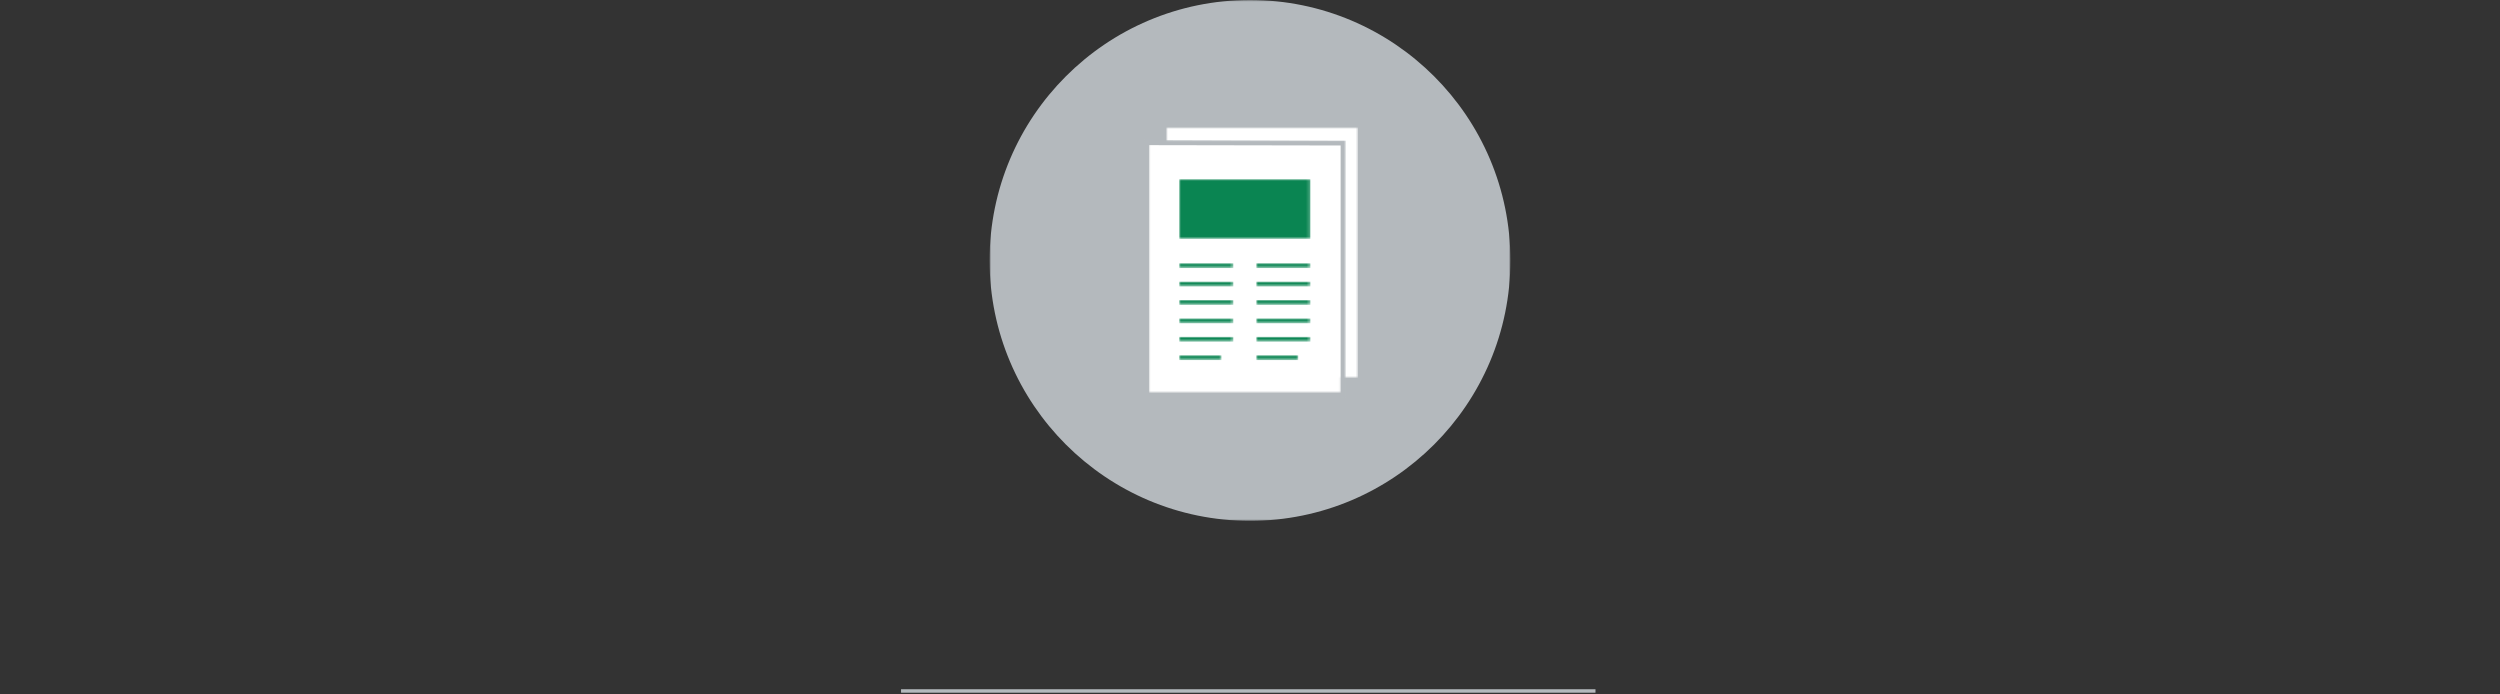<svg enable-background="new 0 0 720 200" viewBox="0 0 720 200" width="720" height="200"  xmlns="http://www.w3.org/2000/svg" xmlns:xlink="http://www.w3.org/1999/xlink"><rect x="0" y="0" width="720" height="200" fill="#333333" stroke="none"/><mask id="a" height="150" maskUnits="userSpaceOnUse" width="150" x="285" y="0"><path clip-rule="evenodd" d="m285 0h150v150h-150z" fill="#fff" fill-rule="evenodd"/></mask><mask id="b" height="72.1" maskUnits="userSpaceOnUse" width="55.2" x="335.9" y="36.7"><path clip-rule="evenodd" d="m285 150h150v-150h-150z" fill="#fff" fill-rule="evenodd"/></mask><mask id="c" height="72.1" maskUnits="userSpaceOnUse" width="55.7" x="330.9" y="41"><path clip-rule="evenodd" d="m285 150h150v-150h-150z" fill="#fff" fill-rule="evenodd"/></mask><mask id="d" height="1.4" maskUnits="userSpaceOnUse" width="15.6" x="339.6" y="91.7"><path clip-rule="evenodd" d="m285 150h150v-150h-150z" fill="#fff" fill-rule="evenodd"/></mask><mask id="e" height="1.4" maskUnits="userSpaceOnUse" width="15.6" x="339.6" y="97"><path clip-rule="evenodd" d="m285 150h150v-150h-150z" fill="#fff" fill-rule="evenodd"/></mask><mask id="f" height="1.4" maskUnits="userSpaceOnUse" width="15.6" x="339.6" y="75.8"><path clip-rule="evenodd" d="m285 150h150v-150h-150z" fill="#fff" fill-rule="evenodd"/></mask><mask id="g" height="1.4" maskUnits="userSpaceOnUse" width="15.6" x="339.6" y="81.1"><path clip-rule="evenodd" d="m285 150h150v-150h-150z" fill="#fff" fill-rule="evenodd"/></mask><mask id="h" height="1.4" maskUnits="userSpaceOnUse" width="15.6" x="339.6" y="86.4"><path clip-rule="evenodd" d="m285 150h150v-150h-150z" fill="#fff" fill-rule="evenodd"/></mask><mask id="i" height="1.4" maskUnits="userSpaceOnUse" width="12.2" x="339.6" y="102.3"><path clip-rule="evenodd" d="m285 150h150v-150h-150z" fill="#fff" fill-rule="evenodd"/></mask><mask id="j" height="1.4" maskUnits="userSpaceOnUse" width="15.6" x="361.8" y="91.7"><path clip-rule="evenodd" d="m285 150h150v-150h-150z" fill="#fff" fill-rule="evenodd"/></mask><mask id="k" height="1.4" maskUnits="userSpaceOnUse" width="15.6" x="361.8" y="97"><path clip-rule="evenodd" d="m285 150h150v-150h-150z" fill="#fff" fill-rule="evenodd"/></mask><mask id="l" height="1.4" maskUnits="userSpaceOnUse" width="15.6" x="361.8" y="75.8"><path clip-rule="evenodd" d="m285 150h150v-150h-150z" fill="#fff" fill-rule="evenodd"/></mask><mask id="m" height="1.4" maskUnits="userSpaceOnUse" width="15.6" x="361.8" y="81.1"><path clip-rule="evenodd" d="m285 150h150v-150h-150z" fill="#fff" fill-rule="evenodd"/></mask><mask id="n" height="1.4" maskUnits="userSpaceOnUse" width="15.6" x="361.8" y="86.4"><path clip-rule="evenodd" d="m285 150h150v-150h-150z" fill="#fff" fill-rule="evenodd"/></mask><mask id="o" height="1.4" maskUnits="userSpaceOnUse" width="12.1" x="361.8" y="102.3"><path clip-rule="evenodd" d="m285 150h150v-150h-150z" fill="#fff" fill-rule="evenodd"/></mask><mask id="p" height="74.3" maskUnits="userSpaceOnUse" width="58.1" x="329.5" y="40.3"><path clip-rule="evenodd" d="m285 150h150v-150h-150z" fill="#fff" fill-rule="evenodd"/></mask><mask id="q" height="17.2" maskUnits="userSpaceOnUse" width="37.8" x="339.6" y="51.6"><path clip-rule="evenodd" d="m285 150h150v-150h-150z" fill="#fff" fill-rule="evenodd"/></mask><g clip-rule="evenodd" fill-rule="evenodd"><path d="m435 75c0 41.4-33.6 75-75 75s-75-33.6-75-75 33.6-75 75-75 75 33.6 75 75" fill="#b4b9bd" mask="url(#a)"/><path d="m335.9 108.8h55.2v-72.1h-55.2z" fill="#fff" mask="url(#b)"/><path d="m330.9 113.1h55.7v-72.1h-55.7z" fill="#fff" mask="url(#c)"/><path d="m339.6 93.1h15.6v-1.4h-15.6z" fill="#0a8552" mask="url(#d)"/><path d="m339.6 98.4h15.6v-1.4h-15.6z" fill="#0a8552" mask="url(#e)"/><path d="m339.6 77.2h15.6v-1.4h-15.6z" fill="#0a8552" mask="url(#f)"/><path d="m339.6 82.5h15.6v-1.4h-15.6z" fill="#0a8552" mask="url(#g)"/><path d="m339.6 87.8h15.6v-1.4h-15.6z" fill="#0a8552" mask="url(#h)"/><path d="m339.6 103.7h12.2v-1.4h-12.2z" fill="#0a8552" mask="url(#i)"/><path d="m361.8 93.1h15.6v-1.4h-15.6z" fill="#0a8552" mask="url(#j)"/><path d="m361.8 98.4h15.6v-1.4h-15.6z" fill="#0a8552" mask="url(#k)"/><path d="m361.8 77.2h15.6v-1.4h-15.6z" fill="#0a8552" mask="url(#l)"/><path d="m361.8 82.5h15.6v-1.4h-15.6z" fill="#0a8552" mask="url(#m)"/><path d="m361.8 87.8h15.6v-1.4h-15.6z" fill="#0a8552" mask="url(#n)"/><path d="m361.8 103.7h12.1v-1.4h-12.1z" fill="#0a8552" mask="url(#o)"/><path d="m387.6 114.6h-1.5v-72.7l-56.6-.1v-1.5l58.1.2z" fill="#b4b9bd" mask="url(#p)"/><path d="m339.6 68.8h37.8v-17.2h-37.8z" fill="#0a8552" mask="url(#q)"/></g><path d="m259.5 198.5h200v1h-200z" fill="#b4b9bd"/></svg>
